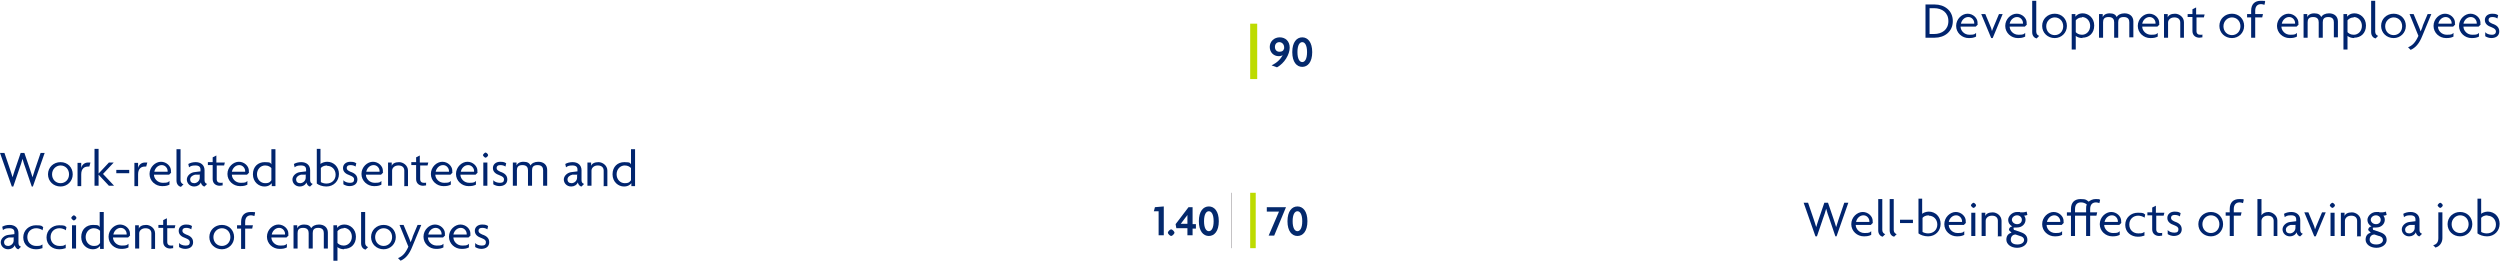 ﻿<?xml version="1.0" encoding="utf-8"?>
<svg id="uuid-a86e35d8-2d6f-4cce-8aff-c43148c3c10c" data-name="Layer_1" xmlns="http://www.w3.org/2000/svg" width="239" height="25" viewBox="0 0 677.1 70.4" preserveAspectRatio="xMidYMid">
  <g id="uuid-9b51db0f-4c2f-4fdd-85e2-97165da259c8" data-name="Layer_1">
    <g id="uuid-012865cd-f939-4f7d-8fd8-3d13336f0110" data-name="Graph_2024">
      <g>
        <path d="M313.8,63.5v-6.5h-1.3c0,.1.3-1.1.3-1.1l2.4-.2v7.8h-1.4Z" fill="#04296c" />
        <path d="M317.2,63.7c-.3,0-.9-.6-.9-.9s.6-.9.9-.9.9.6.9.9-.6.9-.9.9Z" fill="#04296c" />
        <path d="M323,61.6v1.9h-1.4v-1.9h-3l-.2-1.1,3.5-4.6h1.1v4.6h.9v1.2h-.9v-.1ZM321.6,58c-.2.3-.4.6-.6.8l-1.2,1.6h1.8v-2.4h0Z" fill="#04296c" />
        <path d="M327.4,63.7c-1.5,0-2.7-1.3-2.7-4s1.2-4,2.7-4,2.7,1.3,2.7,4-1.2,4-2.7,4ZM327.4,57c-.7,0-1.3.8-1.3,2.7s.6,2.7,1.3,2.7,1.3-.8,1.3-2.7-.6-2.7-1.3-2.7Z" fill="#04296c" />
      </g>
      <rect x="333.5" y="52" width=".1" height="15" fill="#635d63" />
      <rect x="338.6" y="52" width="1.5" height="15" fill="#bddb00" />
      <g>
        <path d="M345.1,63.6h-1.5l2.8-6.5h-3.3v-1.2h5.2l-3.2,7.7Z" fill="#04296c" />
        <path d="M351.4,63.7c-1.5,0-2.7-1.3-2.7-4s1.2-4,2.7-4,2.7,1.3,2.7,4-1.2,4-2.7,4ZM351.4,57c-.7,0-1.3.8-1.3,2.7s.6,2.7,1.3,2.7,1.3-.8,1.3-2.7-.6-2.7-1.3-2.7Z" fill="#04296c" />
      </g>
      <rect x="338.6" y="6.2" width="1.9" height="15" fill="#bddb00" />
      <g>
        <path d="M345.8,18l-1.4-.5c1.4-.7,2.4-1.6,3-2.8-.3.2-.6.3-1.1.3-1.3,0-2.4-1-2.4-2.5s1.2-2.6,2.7-2.6,2.7,1,2.7,2.8-1.4,4.2-3.4,5.3h-.1ZM346.5,11.2c-.7,0-1.2.5-1.2,1.3s.5,1.3,1.2,1.3,1.1-.2,1.3-.9v-.3c0-.8-.6-1.4-1.3-1.4Z" fill="#04296c" />
        <path d="M352.7,17.9c-1.5,0-2.7-1.3-2.7-4s1.2-4,2.7-4,2.7,1.3,2.7,4-1.2,4-2.7,4ZM352.7,11.2c-.7,0-1.3.8-1.3,2.7s.6,2.7,1.3,2.7,1.3-.8,1.3-2.7-.6-2.7-1.3-2.7Z" fill="#04296c" />
      </g>
    </g>
    <g id="uuid-c7bd31ef-904a-4bf2-8128-76ed25099d8e" data-name="Text">
      <g>
        <path d="M9,50.3h-.4l-1.7-5c-.3-.7-.5-1.5-.8-2.5h0c-.3,1-.5,1.8-.8,2.5l-1.7,5h-.4l-3.2-9.1h1.2l1.5,4.4c.2.7.5,1.4.7,2.2h0c.2-.8.5-1.5.7-2.2l1.5-4.4h1l1.5,4.4c.2.7.5,1.4.7,2.2h0c.2-.7.5-1.5.7-2.2l1.5-4.4h1.1l-3.2,9.1h.1Z" fill="#00246e" />
        <path d="M16.4,50.3c-1.9,0-3.4-1.4-3.4-3.3s1.5-3.3,3.4-3.3,3.3,1.4,3.3,3.3-1.5,3.3-3.3,3.3ZM16.4,44.6c-1.2,0-2.3,1-2.3,2.4s1,2.4,2.3,2.4,2.3-1,2.3-2.4-1-2.4-2.3-2.4Z" fill="#00246e" />
        <path d="M24.3,44.9h-.5c-.9,0-1.8.5-1.8,2.1v3.2h-1v-6.3h1v1.4h0c.2-.9.9-1.5,1.9-1.5s.5,0,.6,0l-.3,1.1h.1Z" fill="#00246e" />
        <path d="M29.5,50.1l-2.8-3h0v3h-1.1v-10h1.1v6.7h0l2.8-3h1.3l-2.9,3.1,3,3.2h-1.4Z" fill="#00246e" />
        <path d="M31.5,46.7v-.9h3.5v.9h-3.5Z" fill="#00246e" />
        <path d="M39.7,44.9h-.5c-.9,0-1.8.5-1.8,2.1v3.2h-1v-6.3h1v1.4h0c.2-.9.9-1.5,1.9-1.5s.5,0,.6,0l-.3,1.1h.1Z" fill="#00246e" />
        <path d="M46.4,46.5l-.6.6h-4.1c0,1,.9,2.2,2.4,2.2s1.4-.2,1.8-.5v1c-.6.3-1.1.4-2,.4-1.8,0-3.4-1.4-3.4-3.3s1.6-3.3,3.1-3.3,2.7,1.2,2.7,2.4,0,.3,0,.5h.1ZM43.8,44.5c-1,0-1.8.8-2,1.8h3.6v-.2c0-.7-.6-1.6-1.6-1.6Z" fill="#00246e" />
        <path d="M49,50.4c-.5-.1-1.2-.6-1.2-1.7v-8.5h1.1v8.4c0,.6.4,1,.8,1.1,0,0-.7.7-.7.7Z" fill="#00246e" />
        <path d="M55.4,50.3c-.4,0-.9-.5-1-1.1-.3.7-1,1.1-1.8,1.1-1.2,0-2-.9-2-1.9s1-1.9,2.1-2l1.6-.2v-.5c0-.7-.4-1.1-1.4-1.1s-1.3.2-1.7.5l-.2-.9c.5-.3,1.2-.5,2-.5,1.4,0,2.4.8,2.4,2.2v2.7c0,.6.3.9.7,1,0,0-.7.7-.7.7ZM54.2,47.1h-1.4c-.8.2-1.3.7-1.3,1.3s.4,1,1.1,1,1.5-.6,1.5-1.5v-.7l.1-.1Z" fill="#00246e" />
        <path d="M60.8,44.6h-2.1v3.7c0,.7.4,1,1,1s.5,0,.6-.1v.8c-.3,0-.5.1-.8.1-1,0-1.9-.6-1.9-1.8v-3.8h-1.3v-.8h1.3v-1.3l1-.5v1.9h2.3l-.2.8h.1Z" fill="#00246e" />
        <path d="M67.5,46.5l-.6.6h-4.1c0,1,.9,2.2,2.4,2.2s1.4-.2,1.8-.5v1c-.6.3-1.1.4-2,.4-1.8,0-3.4-1.4-3.4-3.3s1.6-3.3,3.1-3.3,2.7,1.2,2.7,2.4,0,.3,0,.5h.1ZM64.8,44.5c-1,0-1.8.8-2,1.8h3.6v-.2c0-.7-.6-1.6-1.6-1.6Z" fill="#00246e" />
        <path d="M73.6,50.1v-.7h0c-.3.4-.9.9-2,.9-1.5,0-3.1-1.2-3.1-3.3s1.4-3.3,3.2-3.3,1.5.3,1.8.6v-4.1h1.1v10h-1v-.1ZM73.5,45.3c-.3-.3-.8-.7-1.7-.7-1.2,0-2.2,1-2.2,2.4s1,2.4,2.2,2.4,1.4-.4,1.7-.8v-3.3Z" fill="#00246e" />
        <path d="M84,50.3c-.4,0-.9-.5-1-1.1-.3.7-1,1.1-1.8,1.1-1.2,0-2-.9-2-1.9s1-1.9,2.1-2l1.6-.2v-.5c0-.7-.4-1.1-1.4-1.1s-1.3.2-1.7.5l-.2-.9c.5-.3,1.2-.5,2-.5,1.4,0,2.4.8,2.4,2.2v2.7c0,.6.3.9.7,1l-.7.7ZM82.9,47.1h-1.4c-.8.2-1.3.7-1.3,1.3s.4,1,1.1,1,1.5-.6,1.5-1.5v-.7l.1-.1Z" fill="#00246e" />
        <path d="M88.4,50.3c-1.1,0-2.1-.4-2.6-.8v-9.4h1v4.1c.3-.3,1.1-.6,1.8-.6,1.8,0,3.2,1.4,3.2,3.3s-1.4,3.4-3.4,3.4ZM88.6,44.6c-.9,0-1.5.4-1.7.7v3.8c.3.2.9.4,1.5.4,1.5,0,2.5-1,2.5-2.4s-1-2.4-2.3-2.4v-.1Z" fill="#00246e" />
        <path d="M94.8,50.2c-.8,0-1.3-.2-1.8-.5v-1.1c.3.4,1,.7,1.8.7s1.1-.3,1.1-.9-.4-.8-1.1-1.1c-1.2-.4-1.9-1-1.9-2s.8-1.7,2-1.7,1.3.3,1.6.4l-.2.9c-.3-.2-.7-.4-1.4-.4s-1,.3-1,.8.4.7,1,1c1.2.4,1.9,1,1.9,2.1s-.8,1.8-2.2,1.8h.2Z" fill="#00246e" />
        <path d="M103.8,46.5l-.6.6h-4.1c0,1,.9,2.2,2.4,2.2s1.4-.2,1.8-.5v1c-.6.3-1.1.4-2,.4-1.8,0-3.4-1.4-3.4-3.3s1.6-3.3,3.1-3.3,2.7,1.2,2.7,2.4,0,.3,0,.5h.1ZM101.2,44.5c-1,0-1.8.8-2,1.8h3.6v-.2c0-.7-.6-1.6-1.6-1.6Z" fill="#00246e" />
        <path d="M109.5,50.1v-4.1c0-.8-.5-1.4-1.6-1.4s-1.7.7-1.7,1.4v4.1h-1.1v-6.3h1v.9h0c.2-.6.9-1,2-1s2.4.9,2.4,2.3v4.2h-1.1l.1-.1Z" fill="#00246e" />
        <path d="M115.9,44.6h-2.1v3.7c0,.7.4,1,1,1s.5,0,.6-.1v.8c-.3,0-.5.1-.8.1-1,0-1.9-.6-1.9-1.8v-3.8h-1.3v-.8h1.3v-1.3l1-.5v1.9h2.3l-.2.8h.1Z" fill="#00246e" />
        <path d="M122.6,46.5l-.6.6h-4.1c0,1,.9,2.2,2.4,2.2s1.4-.2,1.8-.5v1c-.6.3-1.1.4-2,.4-1.8,0-3.4-1.4-3.4-3.3s1.6-3.3,3.1-3.3,2.7,1.2,2.7,2.4,0,.3,0,.5h.1ZM120,44.5c-1,0-1.8.8-2,1.8h3.6v-.2c0-.7-.6-1.6-1.6-1.6Z" fill="#00246e" />
        <path d="M129.4,46.5l-.6.6h-4.1c0,1,.9,2.2,2.4,2.2s1.4-.2,1.8-.5v1c-.6.3-1.1.4-2,.4-1.8,0-3.4-1.4-3.4-3.3s1.6-3.3,3.1-3.3,2.7,1.2,2.7,2.4,0,.3,0,.5h.1ZM126.8,44.5c-1,0-1.8.8-2,1.8h3.6v-.2c0-.7-.6-1.6-1.6-1.6Z" fill="#00246e" />
        <path d="M131.5,42.5c-.2,0-.7-.5-.7-.7s.5-.7.7-.7.7.4.7.7-.5.7-.7.7ZM130.9,50.1v-6.3h1.1v6.3h-1.1Z" fill="#00246e" />
        <path d="M135.4,50.2c-.8,0-1.3-.2-1.8-.5v-1.1c.3.4,1,.7,1.8.7s1.1-.3,1.1-.9-.4-.8-1.1-1.1c-1.2-.4-1.9-1-1.9-2s.8-1.7,2-1.7,1.3.3,1.6.4l-.2.9c-.3-.2-.7-.4-1.4-.4s-1,.3-1,.8.4.7,1,1c1.2.4,1.9,1,1.9,2.1s-.8,1.8-2.2,1.8h.2Z" fill="#00246e" />
        <path d="M147.1,50.1v-4.2c0-.7-.3-1.4-1.5-1.4s-1.5.6-1.5,1.4v4.2h-1.1v-4.2c0-.7-.3-1.4-1.5-1.4s-1.5.6-1.5,1.4v4.2h-1.1v-6.3h1v.8h0c.2-.5.8-1,1.9-1s1.6.4,1.9,1c.3-.6,1.1-1,2.1-1,1.4,0,2.4.8,2.4,2.2v4.3h-1.1,0Z" fill="#00246e" />
        <path d="M157.5,50.3c-.4,0-.9-.5-1-1.1-.3.7-1,1.1-1.8,1.1-1.2,0-2-.9-2-1.9s1-1.9,2.1-2l1.6-.2v-.5c0-.7-.4-1.1-1.4-1.1s-1.3.2-1.7.5l-.2-.9c.5-.3,1.2-.5,2-.5,1.4,0,2.4.8,2.4,2.2v2.7c0,.6.3.9.7,1l-.7.7h0ZM156.4,47.1h-1.4c-.8.2-1.3.7-1.3,1.3s.4,1,1.1,1,1.5-.6,1.5-1.5v-.7l.1-.1Z" fill="#00246e" />
        <path d="M163.5,50.1v-4.1c0-.8-.5-1.4-1.6-1.4s-1.7.7-1.7,1.4v4.1h-1.1v-6.3h1v.9h0c.2-.6.9-1,2-1s2.4.9,2.4,2.3v4.2h-1.1l.1-.1Z" fill="#00246e" />
        <path d="M171,50.1v-.7h0c-.3.4-.9.9-2,.9-1.5,0-3.1-1.2-3.1-3.3s1.4-3.3,3.2-3.3,1.5.3,1.8.6v-4.1h1.1v10h-1v-.1ZM170.9,45.3c-.3-.3-.8-.7-1.7-.7-1.2,0-2.2,1-2.2,2.4s1,2.4,2.2,2.4,1.4-.4,1.7-.8v-3.3Z" fill="#00246e" />
        <path d="M5,67.3c-.4,0-.9-.5-1-1.1-.3.7-1,1.1-1.8,1.1-1.2,0-2-.9-2-1.9s1-1.9,2.1-2l1.6-.2v-.5c0-.7-.4-1.1-1.4-1.1s-1.3.2-1.7.5l-.2-.9c.5-.3,1.2-.5,2-.5,1.4,0,2.4.8,2.4,2.2v2.7c0,.6.3.9.7,1,0,0-.7.7-.7.7ZM3.8,64.1h-1.4c-.8.2-1.3.7-1.3,1.3s.4,1,1.1,1,1.5-.6,1.5-1.5v-.7l.1-.1Z" fill="#00246e" />
        <path d="M11.5,62.1c-.5-.3-1.1-.5-1.7-.5-1.3,0-2.4.9-2.4,2.4s1.1,2.4,2.4,2.4,1.1-.1,1.7-.4v1c-.6.2-1.1.3-1.8.3-1.8,0-3.4-1.2-3.4-3.2s1.6-3.3,3.4-3.3,1.5.2,2,.5l-.2,1v-.2Z" fill="#00246e" />
        <path d="M17.8,62.1c-.5-.3-1.1-.5-1.7-.5-1.3,0-2.4.9-2.4,2.4s1.1,2.4,2.4,2.4,1.1-.1,1.7-.4v1c-.6.2-1.1.3-1.8.3-1.8,0-3.4-1.2-3.4-3.2s1.6-3.3,3.4-3.3,1.5.2,2,.5l-.2,1v-.2Z" fill="#00246e" />
        <path d="M20,59.5c-.2,0-.7-.5-.7-.7s.5-.7.7-.7.7.4.7.7-.5.7-.7.7ZM19.5,67.1v-6.3h1.1v6.3h-1.1Z" fill="#00246e" />
        <path d="M27.1,67.1v-.7h0c-.3.4-.9.9-2,.9-1.5,0-3.1-1.2-3.1-3.3s1.4-3.3,3.2-3.3,1.5.3,1.8.6v-4.1h1.1v10h-1v-.1ZM27.1,62.3c-.3-.3-.8-.7-1.7-.7-1.2,0-2.2,1-2.2,2.4s1,2.4,2.2,2.4,1.4-.4,1.7-.8v-3.3Z" fill="#00246e" />
        <path d="M35.3,63.5l-.6.6h-4.1c0,1,.9,2.2,2.4,2.2s1.4-.2,1.8-.5v1c-.6.3-1.1.4-2,.4-1.8,0-3.4-1.4-3.4-3.3s1.6-3.3,3.1-3.3,2.7,1.2,2.7,2.4,0,.3,0,.5h.1ZM32.7,61.5c-1,0-1.8.8-2,1.8h3.6v-.2c0-.7-.6-1.6-1.6-1.6Z" fill="#00246e" />
        <path d="M41,67.1v-4.1c0-.8-.5-1.4-1.6-1.4s-1.7.7-1.7,1.4v4.1h-1.1v-6.3h1v.9h0c.2-.6.9-1,2-1s2.4.9,2.4,2.3v4.2h-1.1l.1-.1Z" fill="#00246e" />
        <path d="M47.4,61.6h-2.1v3.7c0,.7.4,1,1,1s.5,0,.6-.1v.8c-.3,0-.5.1-.8.1-1,0-1.9-.6-1.9-1.8v-3.8h-1.3v-.8h1.3v-1.3l1-.5v1.9h2.3l-.2.8h.1Z" fill="#00246e" />
        <path d="M50.3,67.2c-.8,0-1.3-.2-1.8-.5v-1.1c.3.4,1,.7,1.8.7s1.1-.3,1.1-.9-.4-.8-1.1-1.1c-1.2-.4-1.9-1-1.9-2s.8-1.7,2-1.7,1.3.3,1.6.4l-.2.9c-.3-.2-.7-.4-1.4-.4s-1,.3-1,.8.4.7,1,1c1.2.4,1.9,1,1.9,2.1s-.8,1.8-2.2,1.8h.2Z" fill="#00246e" />
        <path d="M60.1,67.3c-1.9,0-3.4-1.4-3.4-3.3s1.5-3.3,3.4-3.3,3.3,1.4,3.3,3.3-1.5,3.3-3.3,3.3ZM60.1,61.6c-1.2,0-2.3,1-2.3,2.4s1,2.4,2.3,2.4,2.3-1,2.3-2.4-1-2.4-2.3-2.4Z" fill="#00246e" />
        <path d="M68.9,58.3c-.3-.1-.6-.2-.9-.2-1,0-1.6.6-1.6,1.8v.9h2.1l-.2.9h-1.9v5.5h-1.1v-5.5h-1.1v-.9h1.1v-.9c0-1.8,1-2.7,2.6-2.7s.9,0,1.2.2c0,0-.2.9-.2.9Z" fill="#00246e" />
        <path d="M78.2,63.5l-.6.6h-4.1c0,1,.9,2.2,2.4,2.2s1.4-.2,1.8-.5v1c-.6.3-1.1.4-2,.4-1.8,0-3.4-1.4-3.4-3.3s1.6-3.3,3.1-3.3,2.7,1.2,2.7,2.4,0,.3,0,.5h.1ZM75.6,61.5c-1,0-1.8.8-2,1.8h3.6v-.2c0-.7-.6-1.6-1.6-1.6Z" fill="#00246e" />
        <path d="M87.7,67.1v-4.2c0-.7-.3-1.4-1.5-1.4s-1.5.6-1.5,1.4v4.2h-1.1v-4.2c0-.7-.3-1.4-1.5-1.4s-1.5.6-1.5,1.4v4.2h-1.1v-6.3h1v.8h0c.2-.5.8-1,1.9-1s1.6.4,1.9,1c.3-.6,1.1-1,2.1-1,1.4,0,2.4.8,2.4,2.2v4.3h-1.1Z" fill="#00246e" />
        <path d="M93.2,67.3c-.8,0-1.5-.3-1.8-.6v3.7h-1.1v-9.6h1v.7h0c.3-.4.9-.9,2-.9,1.5,0,3.1,1.2,3.1,3.3s-1.4,3.3-3.2,3.3v.1ZM93.1,61.6c-.8,0-1.4.4-1.7.8v3.2c.3.3.8.7,1.7.7,1.2,0,2.2-1,2.2-2.4s-1-2.4-2.2-2.4v.1Z" fill="#00246e" />
        <path d="M99,67.4c-.5-.1-1.2-.6-1.2-1.7v-8.5h1.1v8.4c0,.6.4,1,.8,1.1,0,0-.7.7-.7.7Z" fill="#00246e" />
        <path d="M103.9,67.3c-1.9,0-3.4-1.4-3.4-3.3s1.5-3.3,3.4-3.3,3.3,1.4,3.3,3.3-1.5,3.3-3.3,3.3ZM103.9,61.6c-1.2,0-2.3,1-2.3,2.4s1,2.4,2.3,2.4,2.3-1,2.3-2.4-1-2.4-2.3-2.4Z" fill="#00246e" />
        <path d="M111.7,66.5c-.9,2.3-1.9,3.3-3.2,3.9l-.7-.7c1.2-.5,2-1.3,2.8-3.1l-2.4-5.9h1.1l1.3,3.1c.2.4.4,1,.6,1.6h0c.2-.5.5-1.1.6-1.6l1.3-3.1h1s-2.4,5.8-2.4,5.8Z" fill="#00246e" />
        <path d="M120.6,63.5l-.6.6h-4.1c0,1,.9,2.2,2.4,2.2s1.4-.2,1.8-.5v1c-.6.3-1.1.4-2,.4-1.8,0-3.4-1.4-3.4-3.3s1.6-3.3,3.1-3.3,2.7,1.2,2.7,2.4,0,.3,0,.5h.1ZM118,61.5c-1,0-1.8.8-2,1.8h3.6v-.2c0-.7-.6-1.6-1.6-1.6Z" fill="#00246e" />
        <path d="M127.5,63.5l-.6.6h-4.1c0,1,.9,2.2,2.4,2.2s1.4-.2,1.8-.5v1c-.6.3-1.1.4-2,.4-1.8,0-3.4-1.4-3.4-3.3s1.6-3.3,3.1-3.3,2.7,1.2,2.7,2.4,0,.3,0,.5h.1ZM124.8,61.5c-1,0-1.8.8-2,1.8h3.6v-.2c0-.7-.6-1.6-1.6-1.6Z" fill="#00246e" />
        <path d="M130.5,67.2c-.8,0-1.3-.2-1.8-.5v-1.1c.3.4,1,.7,1.8.7s1.1-.3,1.1-.9-.4-.8-1.1-1.1c-1.2-.4-1.9-1-1.9-2s.8-1.7,2-1.7,1.3.3,1.6.4l-.2.9c-.3-.2-.7-.4-1.4-.4s-1,.3-1,.8.4.7,1,1c1.2.4,1.9,1,1.9,2.1s-.8,1.8-2.2,1.8h.2Z" fill="#00246e" />
      </g>
      <g>
        <path d="M497.5,63.8h-.4l-1.7-5c-.3-.7-.5-1.5-.8-2.5h0c-.3,1-.5,1.8-.8,2.5l-1.7,5h-.4l-3.2-9.1h1.2l1.5,4.4c.2.7.5,1.4.7,2.2h0c.2-.8.5-1.5.7-2.2l1.5-4.4h1l1.5,4.4c.2.7.5,1.4.7,2.2h0c.2-.7.5-1.5.7-2.2l1.5-4.4h1.1l-3.2,9.1h.1Z" fill="#00246e" />
        <path d="M507.3,60.1l-.6.6h-4.1c0,1,.9,2.2,2.4,2.2s1.4-.2,1.8-.5v1c-.6.3-1.1.4-2,.4-1.8,0-3.4-1.4-3.4-3.3s1.6-3.3,3.1-3.3,2.7,1.2,2.7,2.4,0,.3,0,.5h.1ZM504.7,58.1c-1,0-1.8.8-2,1.8h3.6v-.2c0-.7-.6-1.6-1.6-1.6Z" fill="#00246e" />
        <path d="M509.9,63.9c-.5-.1-1.2-.6-1.2-1.7v-8.5h1.1v8.4c0,.6.4,1,.8,1.1l-.7.7h0Z" fill="#00246e" />
        <path d="M513,63.9c-.5-.1-1.2-.6-1.2-1.7v-8.5h1.1v8.4c0,.6.4,1,.8,1.1l-.7.7h0Z" fill="#00246e" />
        <path d="M514.6,60.2v-.9h3.5v.9h-3.5Z" fill="#00246e" />
        <path d="M522.2,63.8c-1.1,0-2.1-.4-2.6-.8v-9.4h1v4.1c.3-.3,1.1-.6,1.8-.6,1.8,0,3.2,1.4,3.2,3.3s-1.4,3.4-3.4,3.4ZM522.4,58.1c-.9,0-1.5.4-1.7.7v3.8c.3.2.9.4,1.5.4,1.5,0,2.5-1,2.5-2.4s-1-2.4-2.3-2.4v-.1Z" fill="#00246e" />
        <path d="M532.5,60.1l-.6.6h-4.1c0,1,.9,2.2,2.4,2.2s1.4-.2,1.8-.5v1c-.6.3-1.1.4-2,.4-1.8,0-3.4-1.4-3.4-3.3s1.6-3.3,3.1-3.3,2.7,1.2,2.7,2.4,0,.3,0,.5h.1ZM529.8,58.1c-1,0-1.8.8-2,1.8h3.6v-.2c0-.7-.6-1.6-1.6-1.6Z" fill="#00246e" />
        <path d="M534.5,56.1c-.2,0-.7-.5-.7-.7s.5-.7.7-.7.7.4.7.7-.5.7-.7.7ZM533.9,63.7v-6.3h1.1v6.3h-1.1Z" fill="#00246e" />
        <path d="M541.1,63.7v-4.1c0-.8-.5-1.4-1.6-1.4s-1.7.7-1.7,1.4v4.1h-1.1v-6.3h1v.9h0c.2-.6.9-1,2-1s2.4.9,2.4,2.3v4.2h-1.1l.1-.1Z" fill="#00246e" />
        <path d="M546.3,66.9c-1.7,0-2.9-1-2.9-2.2s.7-1.7,1.4-1.9l-.7-.7c0-.5.3-.9.9-1-.6-.3-1.1-.9-1.1-1.8s1-2.1,2.4-2.1.6,0,.8.1h.8c.3,0,.7-.1,1-.2l.2.9c-.2.1-.6.2-.9.2.2.2.4.6.4,1.1,0,1.1-.9,2.1-2.3,2.1s-.9.1-.9.4.1.3.3.3l1.7.6c1.1.4,1.7,1,1.7,2.1s-1.1,2.1-2.8,2.1h0ZM547.1,63.7l-1.2-.4c-.8,0-1.3.6-1.3,1.4s.6,1.3,1.8,1.3,1.8-.6,1.8-1.2-.4-.9-1.1-1.1ZM546.3,58.1c-.8,0-1.4.6-1.4,1.2s.6,1.2,1.4,1.2,1.3-.5,1.3-1.2-.6-1.2-1.3-1.2Z" fill="#00246e" />
        <path d="M559,60.1l-.6.6h-4.1c0,1,.9,2.2,2.4,2.2s1.4-.2,1.8-.5v1c-.6.3-1.1.4-2,.4-1.8,0-3.4-1.4-3.4-3.3s1.6-3.3,3.1-3.3,2.7,1.2,2.7,2.4,0,.3,0,.5h.1ZM556.4,58.1c-1,0-1.8.8-2,1.8h3.6v-.2c0-.7-.6-1.6-1.6-1.6Z" fill="#00246e" />
        <path d="M568.6,54.8c-.3-.1-.6-.2-.9-.2-1,0-1.6.6-1.6,1.8v.9h1.9l-.2.9h-1.7v5.5h-1.1v-5.5h-3v5.5h-1.1v-5.5h-1.1v-.9h1.1v-.9c0-1.8,1-2.7,2.6-2.7s1.6.3,2.2.7c.5-.4,1.1-.7,1.9-.7s.9,0,1.2.2l-.2.9h0ZM563.6,54.6c-1,0-1.6.6-1.6,1.8v.9h3v-.9c0-.5,0-.9.2-1.2-.4-.4-1-.6-1.6-.6h0Z" fill="#00246e" />
        <path d="M574.6,60.1l-.6.6h-4.1c0,1,.9,2.2,2.4,2.2s1.4-.2,1.8-.5v1c-.6.3-1.1.4-2,.4-1.8,0-3.4-1.4-3.4-3.3s1.6-3.3,3.1-3.3,2.7,1.2,2.7,2.4,0,.3,0,.5h.1ZM572,58.1c-1,0-1.8.8-2,1.8h3.6v-.2c0-.7-.6-1.6-1.6-1.6Z" fill="#00246e" />
        <path d="M580.8,58.7c-.5-.3-1.1-.5-1.7-.5-1.3,0-2.4.9-2.4,2.4s1.1,2.4,2.4,2.4,1.1-.1,1.7-.4v1c-.6.2-1.1.3-1.8.3-1.8,0-3.4-1.2-3.4-3.2s1.6-3.3,3.4-3.3,1.5.2,2,.5l-.2,1v-.2Z" fill="#00246e" />
        <path d="M586.1,58.2h-2.1v3.7c0,.7.4,1,1,1s.5,0,.6-.1v.8c-.3,0-.5.1-.8.1-1,0-1.9-.6-1.9-1.8v-3.8h-1.3v-.8h1.3v-1.3l1-.5v1.9h2.3l-.2.8h.1Z" fill="#00246e" />
        <path d="M588.9,63.7c-.8,0-1.3-.2-1.8-.5v-1.1c.3.4,1,.7,1.8.7s1.1-.3,1.1-.9-.4-.8-1.1-1.1c-1.2-.4-1.9-1-1.9-2s.8-1.7,2-1.7,1.3.3,1.6.4l-.2.9c-.3-.2-.7-.4-1.4-.4s-1,.3-1,.8.4.7,1,1c1.2.4,1.9,1,1.9,2.1s-.8,1.8-2.2,1.8h.2Z" fill="#00246e" />
        <path d="M598.8,63.8c-1.9,0-3.4-1.4-3.4-3.3s1.5-3.3,3.4-3.3,3.3,1.4,3.3,3.3-1.5,3.3-3.3,3.3ZM598.8,58.1c-1.2,0-2.3,1-2.3,2.4s1,2.4,2.3,2.4,2.3-1,2.3-2.4-1-2.4-2.3-2.4Z" fill="#00246e" />
        <path d="M607.5,54.8c-.3-.1-.6-.2-.9-.2-1,0-1.6.6-1.6,1.8v.9h2.1l-.2.9h-1.9v5.5h-1.1v-5.5h-1.1v-.9h1.1v-.9c0-1.8,1-2.7,2.6-2.7s.9,0,1.2.2l-.2.9h0Z" fill="#00246e" />
        <path d="M615.8,63.7v-4.1c0-.8-.5-1.4-1.6-1.4s-1.7.7-1.7,1.4v4.1h-1.1v-10h1.1v4.4h0c.3-.5.9-.9,1.9-.9s2.4.9,2.4,2.3v4.2h-1.1.1Z" fill="#00246e" />
        <path d="M623,63.8c-.4,0-.9-.5-1-1.1-.3.7-1,1.1-1.8,1.1-1.2,0-2-.9-2-1.9s1-1.9,2.1-2l1.6-.2v-.5c0-.7-.4-1.1-1.4-1.1s-1.3.2-1.7.5l-.2-.9c.5-.3,1.2-.5,2-.5,1.4,0,2.4.8,2.4,2.2v2.7c0,.6.3.9.7,1l-.7.7h0ZM621.8,60.7h-1.4c-.8.2-1.3.7-1.3,1.3s.4,1,1.1,1,1.5-.6,1.5-1.5v-.7l.1-.1Z" fill="#00246e" />
        <path d="M627.2,63.8h-.4l-2.7-6.5h1.1l1.3,3.1c.2.4.4,1,.5,1.5h0c.2-.5.4-1.1.6-1.5l1.3-3.1h1l-2.7,6.5h0Z" fill="#00246e" />
        <path d="M631.7,56.1c-.2,0-.7-.5-.7-.7s.5-.7.7-.7.7.4.7.7-.5.7-.7.7ZM631.2,63.7v-6.3h1.1v6.3h-1.1Z" fill="#00246e" />
        <path d="M638.4,63.7v-4.1c0-.8-.5-1.4-1.6-1.4s-1.7.7-1.7,1.4v4.1h-1.1v-6.3h1v.9h0c.2-.6.9-1,2-1s2.4.9,2.4,2.3v4.2h-1.1l.1-.1Z" fill="#00246e" />
        <path d="M643.6,66.9c-1.7,0-2.9-1-2.9-2.2s.7-1.7,1.4-1.9l-.7-.7c0-.5.3-.9.9-1-.6-.3-1.1-.9-1.1-1.8s1-2.1,2.4-2.1.6,0,.8.1h.8c.3,0,.7-.1,1-.2l.2.9c-.2.1-.6.2-.9.2.2.2.4.6.4,1.1,0,1.1-.9,2.1-2.3,2.1s-.9.1-.9.4.1.3.3.3l1.7.6c1.1.4,1.7,1,1.7,2.1s-1.1,2.1-2.8,2.1h0ZM644.3,63.7l-1.2-.4c-.8,0-1.3.6-1.3,1.4s.6,1.3,1.8,1.3,1.8-.6,1.8-1.2-.4-.9-1-1.1h-.1ZM643.5,58.1c-.8,0-1.4.6-1.4,1.2s.6,1.2,1.4,1.2,1.3-.5,1.3-1.2-.6-1.2-1.3-1.2Z" fill="#00246e" />
        <path d="M655.3,63.8c-.4,0-.9-.5-1-1.1-.3.7-1,1.1-1.8,1.1-1.2,0-2-.9-2-1.9s1-1.9,2.1-2l1.6-.2v-.5c0-.7-.4-1.1-1.4-1.1s-1.3.2-1.7.5l-.2-.9c.5-.3,1.2-.5,2-.5,1.4,0,2.4.8,2.4,2.2v2.7c0,.6.3.9.7,1l-.7.7h0ZM654.1,60.7h-1.4c-.8.2-1.3.7-1.3,1.3s.4,1,1.1,1,1.5-.6,1.5-1.5v-.7l.1-.1Z" fill="#00246e" />
        <path d="M659.7,66.9l-.7-.7c.9-.2,1.4-.8,1.4-1.9v-7h1.1v7c0,1.3-.9,2.3-1.8,2.5v.1ZM660.9,56.1c-.2,0-.7-.5-.7-.7s.5-.7.7-.7.7.4.7.7-.5.7-.7.7Z" fill="#00246e" />
        <path d="M666.3,63.8c-1.9,0-3.4-1.4-3.4-3.3s1.5-3.3,3.4-3.3,3.3,1.4,3.3,3.3-1.5,3.3-3.3,3.3ZM666.3,58.1c-1.2,0-2.3,1-2.3,2.4s1,2.4,2.3,2.4,2.3-1,2.3-2.4-1-2.4-2.3-2.4Z" fill="#00246e" />
        <path d="M673.6,63.8c-1.1,0-2.1-.4-2.6-.8v-9.4h1v4.1c.3-.3,1.1-.6,1.8-.6,1.8,0,3.2,1.4,3.2,3.3s-1.4,3.4-3.4,3.4ZM673.7,58.1c-.9,0-1.5.4-1.7.7v3.8c.3.2.9.4,1.5.4,1.5,0,2.5-1,2.5-2.4s-1-2.4-2.3-2.4v-.1Z" fill="#00246e" />
      </g>
      <g>
        <path d="M524,10h-2.5V1h2.5c2.6,0,4.9,1.6,4.9,4.5s-2.3,4.5-4.9,4.5ZM523.8,2h-1.2v7h1.2c2.2,0,3.9-1.2,3.9-3.5s-1.7-3.5-3.9-3.5Z" fill="#00246e" />
        <path d="M535.7,6.4l-.6.6h-4.1c0,1,.9,2.2,2.4,2.2s1.4-.2,1.8-.5v1c-.6.3-1.1.4-2,.4-1.8,0-3.4-1.4-3.4-3.3s1.6-3.3,3.1-3.3,2.7,1.2,2.7,2.4,0,.3,0,.5h.1ZM533.1,4.4c-1,0-1.8.8-2,1.8h3.6v-.2c0-.7-.6-1.6-1.6-1.6Z" fill="#00246e" />
        <path d="M539.7,10.1h-.4l-2.7-6.5h1.1l1.3,3.1c.2.4.4,1,.5,1.5h0c.2-.5.4-1.1.6-1.5l1.3-3.1h1l-2.7,6.5h0Z" fill="#00246e" />
        <path d="M549,6.4l-.6.6h-4.1c0,1,.9,2.2,2.4,2.2s1.4-.2,1.8-.5v1c-.6.3-1.1.4-2,.4-1.8,0-3.4-1.4-3.4-3.3s1.6-3.3,3.1-3.3,2.7,1.2,2.7,2.4,0,.3,0,.5h.1ZM546.3,4.4c-1,0-1.8.8-2,1.8h3.6v-.2c0-.7-.6-1.6-1.6-1.6Z" fill="#00246e" />
        <path d="M551.6,10.2c-.5-.1-1.2-.6-1.2-1.7V0h1.1v8.4c0,.6.4,1,.8,1.1l-.7.7h0Z" fill="#00246e" />
        <path d="M556.5,10.1c-1.9,0-3.4-1.4-3.4-3.3s1.5-3.3,3.4-3.3,3.3,1.4,3.3,3.3-1.5,3.3-3.3,3.3ZM556.5,4.5c-1.2,0-2.3,1-2.3,2.4s1,2.4,2.3,2.4,2.3-1,2.3-2.4-1-2.4-2.3-2.4Z" fill="#00246e" />
        <path d="M564,10.1c-.8,0-1.5-.3-1.8-.6v3.7h-1.1V3.6h1v.7h0c.3-.4.9-.9,2-.9,1.5,0,3.1,1.2,3.1,3.3s-1.4,3.3-3.2,3.3v.1ZM563.9,4.5c-.8,0-1.4.4-1.7.8v3.2c.3.3.8.7,1.7.7,1.2,0,2.2-1,2.2-2.4s-1-2.4-2.2-2.4v.1Z" fill="#00246e" />
        <path d="M576.7,10v-4.2c0-.7-.3-1.4-1.5-1.4s-1.5.6-1.5,1.4v4.2h-1.1v-4.2c0-.7-.3-1.4-1.5-1.4s-1.5.6-1.5,1.4v4.2h-1.1V3.6h1v.8h0c.2-.5.8-1,1.9-1s1.6.4,1.9,1c.3-.6,1.1-1,2.1-1,1.4,0,2.4.8,2.4,2.2v4.3h-1.1v.1Z" fill="#00246e" />
        <path d="M584.9,6.4l-.6.6h-4.1c0,1,.9,2.2,2.4,2.2s1.4-.2,1.8-.5v1c-.6.3-1.1.4-2,.4-1.8,0-3.4-1.4-3.4-3.3s1.6-3.3,3.1-3.3,2.7,1.2,2.7,2.4,0,.3,0,.5h.1ZM582.2,4.4c-1,0-1.8.8-2,1.8h3.6v-.2c0-.7-.6-1.6-1.6-1.6Z" fill="#00246e" />
        <path d="M590.5,10v-4.1c0-.8-.5-1.4-1.6-1.4s-1.7.7-1.7,1.4v4.1h-1.1V3.6h1v.9h0c.2-.6.9-1,2-1s2.4.9,2.4,2.3v4.2h-1.1.1Z" fill="#00246e" />
        <path d="M597,4.5h-2.1v3.7c0,.7.4,1,1,1s.5,0,.6-.1v.8c-.3,0-.5.1-.8.1-1,0-1.9-.6-1.9-1.8v-3.8h-1.3v-.8h1.3v-1.3l1-.5v1.9h2.3l-.2.8h.1Z" fill="#00246e" />
        <path d="M604.5,10.1c-1.9,0-3.4-1.4-3.4-3.3s1.5-3.3,3.4-3.3,3.3,1.4,3.3,3.3-1.5,3.3-3.3,3.3ZM604.5,4.5c-1.2,0-2.3,1-2.3,2.4s1,2.4,2.3,2.4,2.3-1,2.3-2.4-1-2.4-2.3-2.4Z" fill="#00246e" />
        <path d="M613.3,1.1c-.3-.1-.6-.2-.9-.2-1,0-1.6.6-1.6,1.8v.9h2.1l-.2.9h-1.9v5.5h-1.1v-5.5h-1.1v-.9h1.1v-.9C609.7.9,610.7,0,612.3,0s.9,0,1.2.2l-.2.9h0Z" fill="#00246e" />
        <path d="M622.6,6.4l-.6.6h-4.1c0,1,.9,2.2,2.4,2.2s1.4-.2,1.8-.5v1c-.6.3-1.1.4-2,.4-1.8,0-3.4-1.4-3.4-3.3s1.6-3.3,3.1-3.3,2.7,1.2,2.7,2.4,0,.3,0,.5h.1ZM620,4.4c-1,0-1.8.8-2,1.8h3.6v-.2c0-.7-.6-1.6-1.6-1.6Z" fill="#00246e" />
        <path d="M632.1,10v-4.2c0-.7-.3-1.4-1.5-1.4s-1.5.6-1.5,1.4v4.2h-1.1v-4.2c0-.7-.3-1.4-1.5-1.4s-1.5.6-1.5,1.4v4.2h-1.1V3.6h1v.8h0c.2-.5.8-1,1.9-1s1.6.4,1.9,1c.3-.6,1.1-1,2.1-1,1.4,0,2.4.8,2.4,2.2v4.3h-1.1v.1Z" fill="#00246e" />
        <path d="M637.6,10.1c-.8,0-1.5-.3-1.8-.6v3.7h-1.1V3.6h1v.7h0c.3-.4.9-.9,2-.9,1.5,0,3.1,1.2,3.1,3.3s-1.4,3.3-3.2,3.3v.1ZM637.5,4.5c-.8,0-1.4.4-1.7.8v3.2c.3.3.8.7,1.7.7,1.2,0,2.2-1,2.2-2.4s-1-2.4-2.2-2.4v.1Z" fill="#00246e" />
        <path d="M643.4,10.2c-.5-.1-1.2-.6-1.2-1.7V0h1.1v8.4c0,.6.4,1,.8,1.1l-.7.7h0Z" fill="#00246e" />
        <path d="M648.3,10.1c-1.9,0-3.4-1.4-3.4-3.3s1.5-3.3,3.4-3.3,3.3,1.4,3.3,3.3-1.5,3.3-3.3,3.3ZM648.3,4.5c-1.2,0-2.3,1-2.3,2.4s1,2.4,2.3,2.4,2.3-1,2.3-2.4-1-2.4-2.3-2.4Z" fill="#00246e" />
        <path d="M656.1,9.4c-.9,2.3-1.9,3.3-3.2,3.9l-.7-.7c1.2-.5,2-1.3,2.8-3.1l-2.4-5.9h1.1l1.3,3.1c.2.4.4,1,.6,1.6h0c.2-.5.5-1.1.6-1.6l1.3-3.1h1l-2.4,5.8h0Z" fill="#00246e" />
        <path d="M665,6.4l-.6.6h-4.1c0,1,.9,2.2,2.4,2.2s1.4-.2,1.8-.5v1c-.6.3-1.1.4-2,.4-1.8,0-3.4-1.4-3.4-3.3s1.6-3.3,3.1-3.3,2.7,1.2,2.7,2.4,0,.3,0,.5h.1ZM662.4,4.4c-1,0-1.8.8-2,1.8h3.6v-.2c0-.7-.6-1.6-1.6-1.6Z" fill="#00246e" />
        <path d="M671.9,6.4l-.6.6h-4.1c0,1,.9,2.2,2.4,2.2s1.4-.2,1.8-.5v1c-.6.3-1.1.4-2,.4-1.8,0-3.4-1.4-3.4-3.3s1.6-3.3,3.1-3.3,2.7,1.2,2.7,2.4,0,.3,0,.5h.1ZM669.2,4.4c-1,0-1.8.8-2,1.8h3.6v-.2c0-.7-.6-1.6-1.6-1.6Z" fill="#00246e" />
        <path d="M674.9,10.1c-.8,0-1.3-.2-1.8-.5v-1.1c.3.4,1,.7,1.8.7s1.1-.4,1.1-.9-.4-.8-1.1-1.1c-1.2-.4-1.9-1-1.9-2s.8-1.7,2-1.7,1.3.3,1.6.4l-.2.9c-.3-.2-.7-.4-1.4-.4s-1,.3-1,.8.4.7,1,1c1.2.4,1.9,1,1.9,2.1s-.8,1.8-2.2,1.8h.2Z" fill="#00246e" />
      </g>
    </g>
  </g>
</svg>